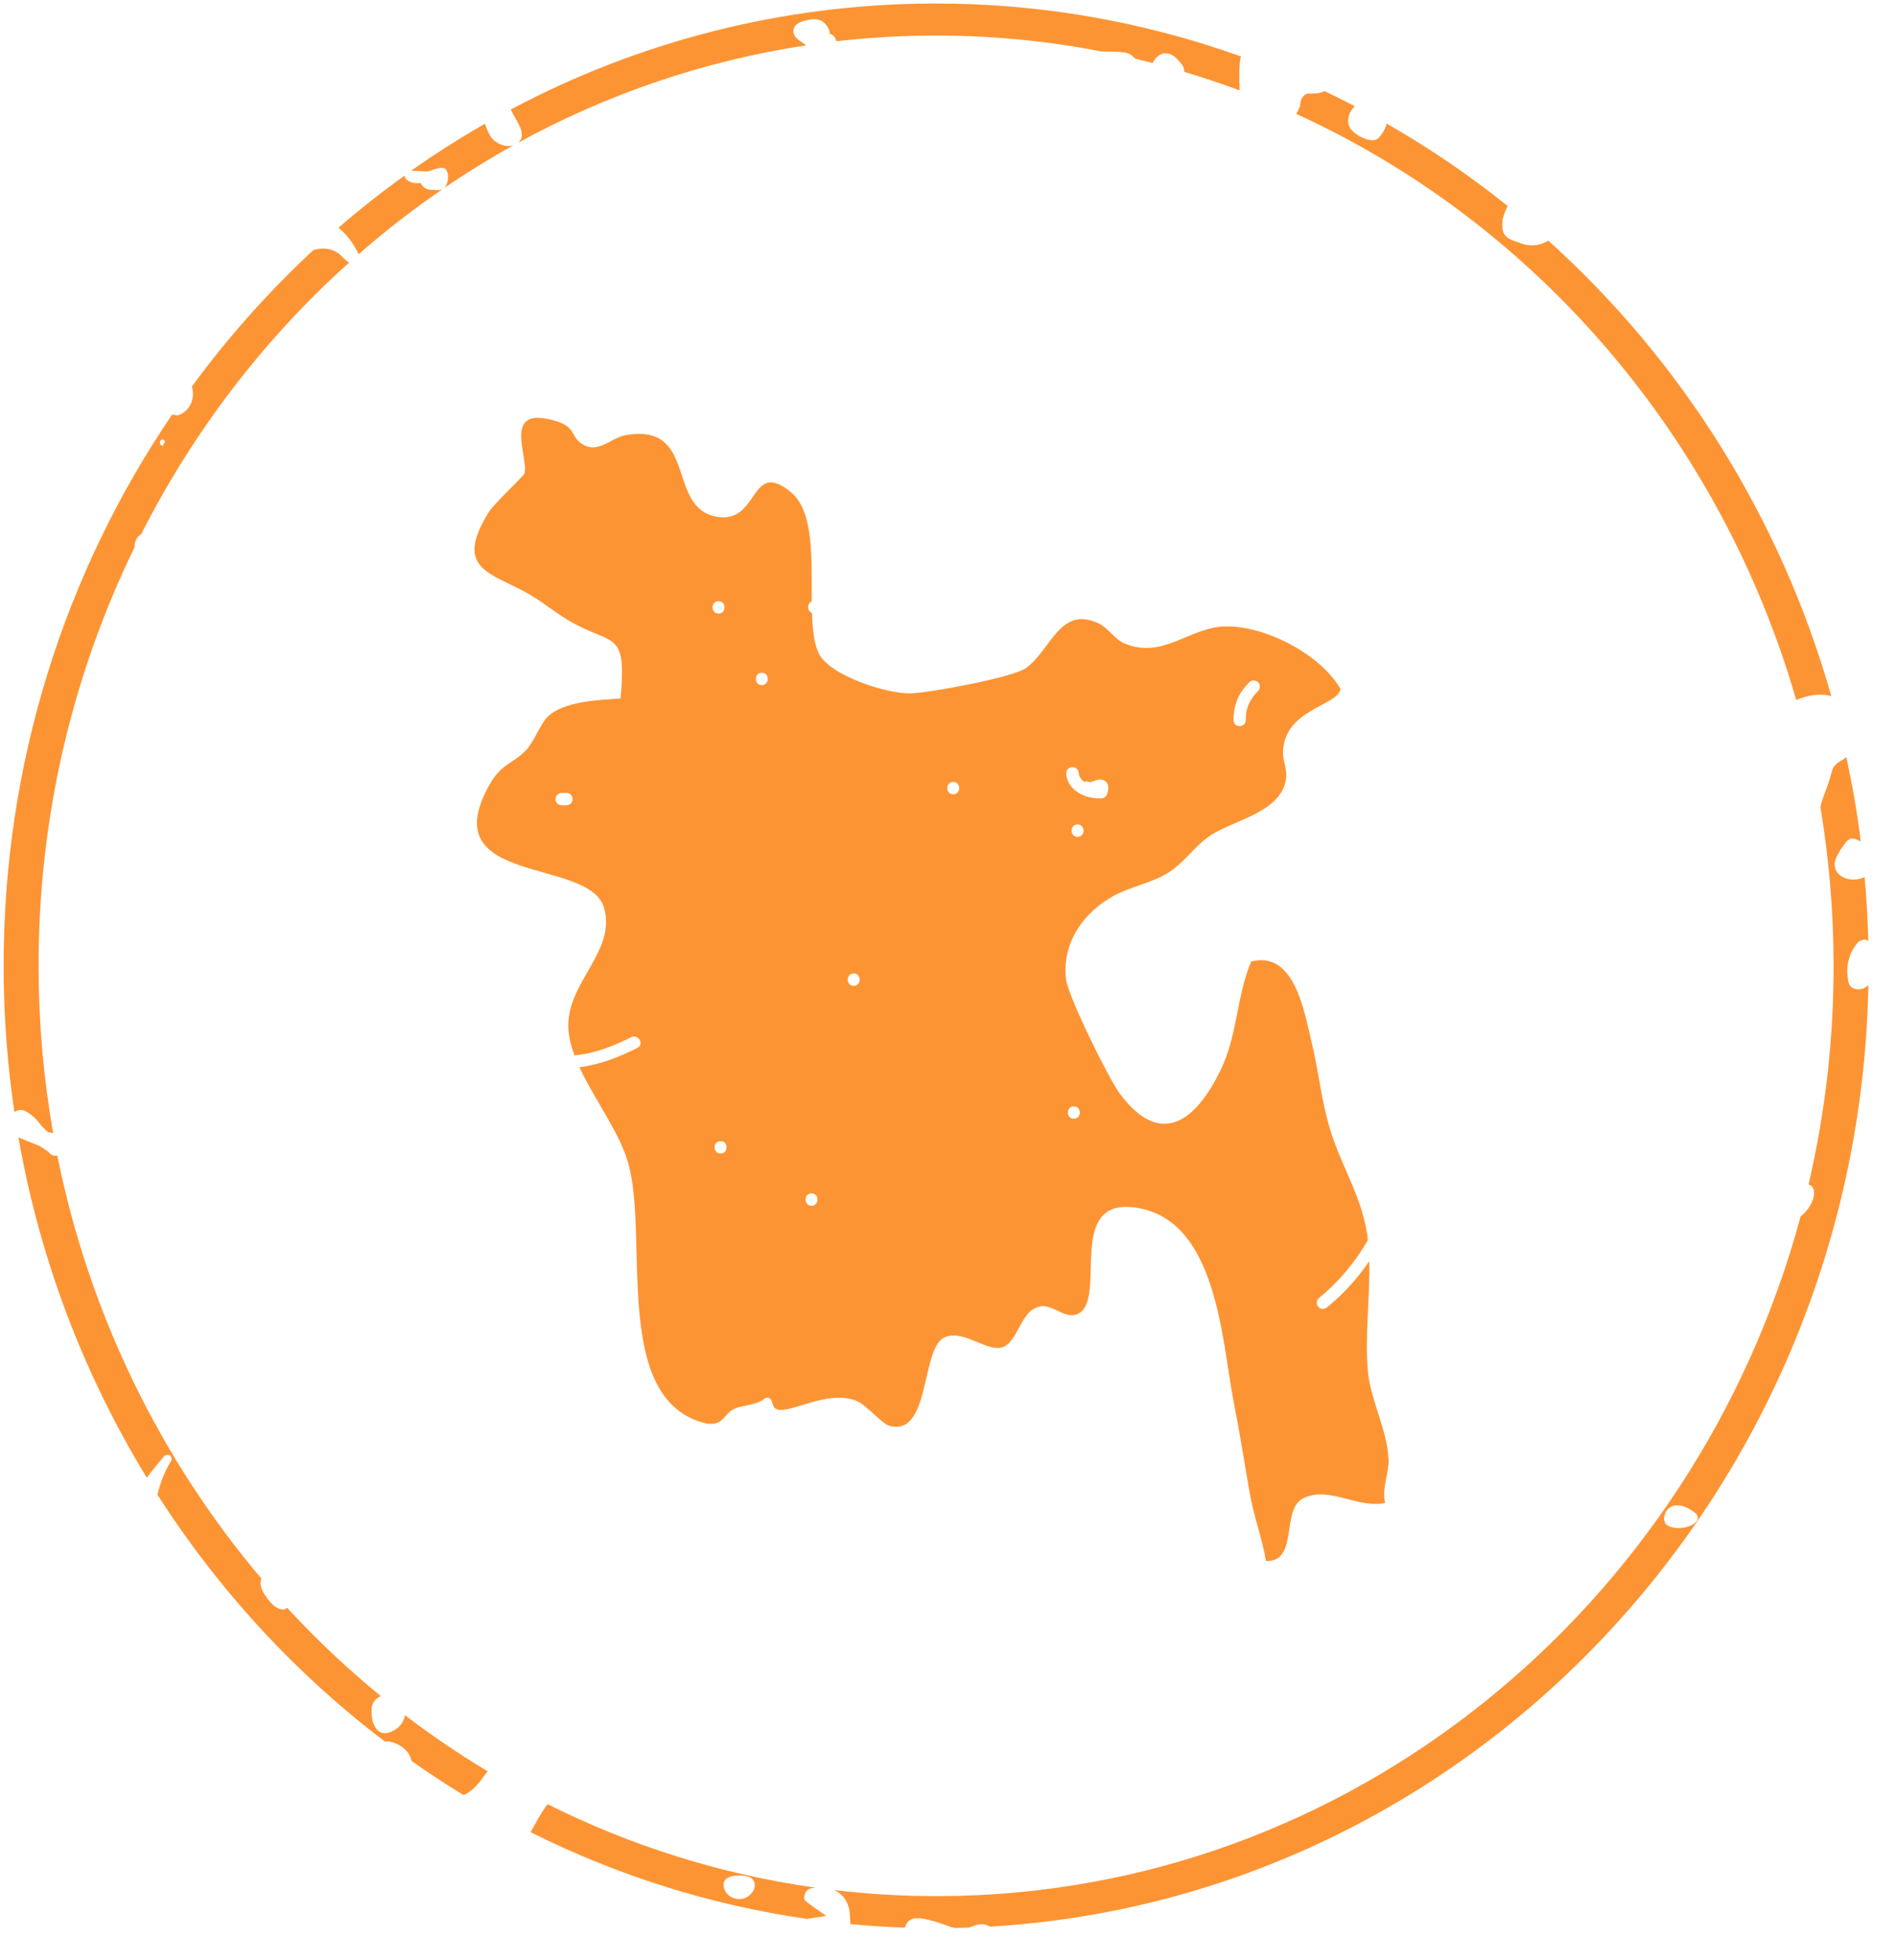 <svg width="60" height="62" viewBox="0 0 60 62" fill="none" xmlns="http://www.w3.org/2000/svg">
<path d="M43.942 46.183C43.916 45.278 43.387 44.31 43.295 43.434C43.177 42.298 43.361 41.057 43.331 39.889C42.96 40.434 42.517 40.925 42.003 41.342C41.921 41.408 41.808 41.423 41.727 41.343C41.657 41.274 41.644 41.133 41.726 41.066C42.361 40.551 42.88 39.928 43.287 39.224C43.279 39.156 43.271 39.087 43.262 39.021C43.085 37.861 42.48 36.928 42.131 35.844C41.813 34.856 41.738 33.909 41.503 32.947C41.269 31.982 40.965 30.057 39.593 30.413C39.118 31.552 39.171 32.732 38.619 33.86C37.854 35.425 36.749 36.339 35.446 34.603C35.084 34.122 33.799 31.512 33.734 30.966C33.601 29.825 34.289 28.846 35.263 28.323C35.769 28.051 36.42 27.929 36.92 27.632C37.48 27.3 37.796 26.758 38.313 26.419C39.081 25.913 40.638 25.679 40.706 24.536C40.719 24.309 40.592 24.043 40.602 23.771C40.653 22.421 42.334 22.331 42.422 21.792C41.79 20.69 40.01 19.764 38.732 19.814C37.628 19.858 36.778 20.862 35.577 20.348C35.283 20.223 35.055 19.853 34.774 19.72C33.538 19.133 33.25 20.577 32.464 21.132C32.04 21.431 29.42 21.914 28.811 21.93C28.074 21.951 26.25 21.366 25.912 20.67C25.761 20.359 25.712 19.902 25.696 19.384C25.536 19.329 25.534 19.08 25.689 19.019C25.679 17.714 25.772 16.166 25.018 15.556C23.72 14.504 24.036 16.583 22.682 16.344C21.07 16.06 22.095 13.375 19.805 13.762C19.307 13.846 18.886 14.433 18.338 13.98C18.096 13.781 18.168 13.496 17.625 13.328C15.833 12.768 16.745 14.445 16.596 14.977C16.573 15.06 15.639 15.921 15.465 16.201C14.313 18.061 15.598 18.11 16.826 18.842C17.253 19.098 17.642 19.429 18.077 19.673C19.419 20.426 19.84 19.932 19.636 22.093C18.956 22.137 17.842 22.179 17.336 22.665C17.094 22.897 16.908 23.456 16.644 23.731C16.236 24.155 15.871 24.149 15.5 24.802C13.663 28.041 18.633 27.102 19.111 28.7C19.531 30.102 17.88 31.099 17.989 32.567C18.008 32.833 18.078 33.104 18.18 33.379C18.81 33.326 19.412 33.087 19.973 32.806C20.197 32.693 20.397 33.03 20.172 33.143C19.595 33.432 18.98 33.677 18.337 33.755C18.809 34.778 19.617 35.828 19.887 36.811C20.524 39.135 19.415 43.967 22.07 44.941C22.9 45.246 22.846 44.739 23.241 44.557C23.516 44.431 23.931 44.461 24.218 44.218C24.463 44.138 24.416 44.471 24.534 44.548C24.909 44.8 26.133 43.92 27.11 44.309C27.408 44.428 27.9 45.03 28.153 45.098C29.441 45.445 29.145 42.67 29.872 42.309C30.432 42.03 31.12 42.682 31.628 42.632C32.19 42.575 32.267 41.513 32.829 41.345C33.291 41.159 33.73 41.824 34.175 41.519C34.996 40.957 33.754 37.908 35.904 38.19C38.517 38.532 38.656 42.359 39.038 44.323C39.23 45.31 39.377 46.228 39.546 47.211C39.67 47.935 39.94 48.649 40.063 49.373C41.116 49.408 40.516 47.723 41.258 47.38C42.083 46.998 42.966 47.723 43.834 47.534C43.721 47.081 43.957 46.579 43.945 46.179L43.942 46.183ZM39.164 22.099C39.25 21.903 39.386 21.73 39.536 21.579C39.612 21.502 39.734 21.507 39.812 21.578C39.891 21.65 39.885 21.782 39.813 21.855C39.776 21.893 39.739 21.932 39.706 21.971C39.69 21.988 39.677 22.007 39.661 22.025C39.655 22.033 39.65 22.041 39.645 22.049C39.593 22.121 39.547 22.199 39.511 22.28C39.511 22.28 39.511 22.28 39.511 22.283C39.506 22.292 39.503 22.304 39.499 22.314C39.492 22.335 39.485 22.355 39.479 22.375C39.465 22.42 39.454 22.466 39.445 22.513C39.441 22.534 39.439 22.554 39.435 22.574C39.434 22.587 39.432 22.6 39.431 22.614C39.426 22.668 39.425 22.72 39.425 22.774C39.426 22.883 39.337 22.965 39.23 22.97C39.125 22.976 39.034 22.877 39.034 22.775C39.033 22.539 39.075 22.313 39.168 22.097L39.164 22.099ZM34.101 26.467C33.849 26.468 33.848 26.076 34.099 26.076C34.351 26.075 34.353 26.466 34.101 26.467ZM33.941 24.262C34.047 24.257 34.136 24.356 34.138 24.457C34.138 24.463 34.138 24.468 34.138 24.473C34.143 24.497 34.148 24.519 34.156 24.541C34.156 24.542 34.156 24.543 34.158 24.545C34.162 24.554 34.166 24.562 34.171 24.571C34.184 24.596 34.2 24.618 34.214 24.64C34.218 24.644 34.222 24.649 34.226 24.653C34.236 24.664 34.248 24.676 34.26 24.688C34.272 24.698 34.284 24.709 34.297 24.719C34.302 24.723 34.308 24.727 34.314 24.731C34.371 24.706 34.441 24.712 34.496 24.743C34.509 24.74 34.523 24.736 34.535 24.733C34.598 24.714 34.657 24.685 34.719 24.669C34.835 24.639 34.97 24.657 35.035 24.77C35.097 24.875 35.073 24.999 35.037 25.109C35.01 25.191 34.938 25.253 34.848 25.253C34.69 25.254 34.527 25.238 34.375 25.189C34.058 25.087 33.746 24.815 33.742 24.456C33.742 24.347 33.832 24.265 33.937 24.26L33.941 24.262ZM18.105 25.349C18.098 25.374 18.085 25.395 18.065 25.412C18.047 25.431 18.026 25.445 18.003 25.452C17.979 25.464 17.954 25.471 17.927 25.47L17.776 25.47C17.74 25.47 17.708 25.461 17.676 25.445L17.637 25.415C17.612 25.39 17.596 25.361 17.586 25.329C17.583 25.312 17.581 25.294 17.579 25.277C17.579 25.249 17.584 25.224 17.596 25.201C17.604 25.176 17.617 25.155 17.636 25.138C17.654 25.118 17.675 25.105 17.699 25.097C17.722 25.085 17.747 25.079 17.774 25.08L17.926 25.079C17.961 25.079 17.994 25.088 18.025 25.105L18.064 25.135C18.089 25.16 18.105 25.189 18.115 25.221C18.118 25.238 18.121 25.256 18.122 25.273C18.122 25.301 18.117 25.325 18.105 25.349ZM22.805 36.484C22.553 36.485 22.551 36.094 22.803 36.093C23.055 36.092 23.056 36.483 22.805 36.484ZM22.74 19.407C22.488 19.408 22.487 19.017 22.739 19.016C22.991 19.015 22.992 19.406 22.74 19.407ZM24.108 21.669C23.857 21.67 23.855 21.278 24.107 21.277C24.359 21.276 24.36 21.668 24.108 21.669ZM25.681 38.136C25.43 38.137 25.428 37.745 25.68 37.744C25.932 37.743 25.933 38.135 25.681 38.136ZM27.016 31.18C26.764 31.18 26.763 30.789 27.015 30.788C27.267 30.787 27.268 31.179 27.016 31.18ZM30.167 25.122C29.915 25.123 29.914 24.732 30.165 24.731C30.417 24.73 30.419 25.121 30.167 25.122ZM33.983 35.384C33.731 35.385 33.73 34.993 33.982 34.992C34.234 34.991 34.235 35.383 33.983 35.384Z" fill="#FD9434"/>
<path d="M25.499 60.13C25.383 60.033 25.489 59.77 25.641 59.732C25.694 59.718 25.745 59.709 25.797 59.702C22.802 59.282 19.953 58.377 17.327 57.063C17.119 57.341 16.956 57.645 16.793 57.95C19.505 59.307 22.447 60.248 25.54 60.693C25.675 60.667 25.863 60.64 26.148 60.599C25.875 60.404 25.675 60.278 25.499 60.13ZM23.459 60.058C23.172 60.096 22.92 59.904 22.899 59.633C22.884 59.446 23.036 59.334 23.321 59.322C23.676 59.305 23.874 59.403 23.885 59.6C23.897 59.818 23.703 60.027 23.459 60.06L23.459 60.058Z" fill="#FD9434"/>
<path d="M58.721 31.281C58.556 31.25 58.503 31.131 58.483 31.003C58.413 30.577 58.491 30.176 58.777 29.828C58.83 29.765 58.958 29.706 59.035 29.721C59.063 29.727 59.093 29.743 59.123 29.763C59.106 29.08 59.067 28.405 59.006 27.735C58.892 27.797 58.751 27.828 58.592 27.817C58.185 27.785 57.955 27.477 58.105 27.133C58.182 26.956 58.3 26.791 58.42 26.634C58.478 26.559 58.581 26.505 58.634 26.521C58.725 26.537 58.809 26.572 58.886 26.616C58.773 25.712 58.619 24.822 58.429 23.946C58.368 23.994 58.304 24.041 58.23 24.083C58.018 24.206 57.994 24.297 57.942 24.501C57.854 24.847 57.69 25.175 57.607 25.522C57.874 27.122 58.018 28.765 58.025 30.442C58.034 32.861 57.758 35.213 57.232 37.466C57.356 37.49 57.405 37.602 57.407 37.719C57.408 37.99 57.228 38.276 56.981 38.476C53.646 50.822 42.709 59.923 29.735 59.972C28.607 59.976 27.495 59.91 26.401 59.781C26.682 59.912 26.869 60.176 26.892 60.533C26.898 60.64 26.909 60.749 26.91 60.857C27.482 60.911 28.059 60.948 28.639 60.968C28.713 60.699 28.918 60.615 29.291 60.701C29.497 60.748 29.702 60.802 29.895 60.878C30.006 60.922 30.114 60.959 30.224 60.979C30.368 60.976 30.513 60.973 30.657 60.967C30.707 60.954 30.755 60.939 30.806 60.917C31.011 60.828 31.182 60.847 31.322 60.937C46.626 60.039 58.825 47.067 59.126 31.159C59.018 31.26 58.887 31.313 58.72 31.282L58.721 31.281ZM53.674 48.133C53.461 48.358 52.926 48.402 52.717 48.208C52.676 48.169 52.675 48.092 52.657 48.033C52.694 47.684 52.965 47.523 53.319 47.66C53.445 47.708 53.566 47.783 53.663 47.87C53.736 47.937 53.755 48.047 53.674 48.133Z" fill="#FD9434"/>
<path d="M13.923 5.311C13.98 5.301 14.078 5.316 14.105 5.352C14.211 5.495 14.188 5.66 14.138 5.815C14.116 5.883 14.08 5.929 14.038 5.959C14.754 5.47 15.493 5.014 16.252 4.593C16.084 4.651 15.907 4.608 15.746 4.52C15.553 4.416 15.476 4.242 15.399 4.059C15.379 4.011 15.362 3.963 15.346 3.913C14.545 4.373 13.764 4.868 13.01 5.401C13.181 5.403 13.352 5.415 13.523 5.425C13.657 5.385 13.788 5.336 13.924 5.31L13.923 5.311Z" fill="#FD9434"/>
<path d="M11.348 8.04C12.198 7.298 13.09 6.607 14.021 5.972C13.94 6.02 13.833 6.021 13.719 6.005C13.532 6.017 13.395 5.947 13.312 5.794L13.308 5.791C13.138 5.803 12.972 5.788 12.852 5.665C12.826 5.639 12.806 5.596 12.799 5.557C12.08 6.074 11.382 6.622 10.712 7.201C10.985 7.426 11.194 7.711 11.349 8.042L11.348 8.04Z" fill="#FD9434"/>
<path d="M41.142 3.354C41.101 3.452 41.061 3.532 41.021 3.603C48.591 7.053 54.444 13.828 56.842 22.139C57.212 21.988 57.588 21.916 57.953 22.017C56.349 16.362 53.192 11.385 48.996 7.61C48.786 7.743 48.525 7.796 48.257 7.734C48.156 7.711 48.059 7.668 47.961 7.635C47.607 7.513 47.51 7.385 47.546 6.955C47.56 6.911 47.598 6.754 47.665 6.608C47.679 6.575 47.696 6.547 47.713 6.517C46.506 5.549 45.225 4.676 43.88 3.908C43.843 4.076 43.752 4.225 43.631 4.36C43.593 4.403 43.511 4.436 43.45 4.438C43.174 4.44 42.766 4.198 42.692 3.983C42.607 3.736 42.715 3.531 42.869 3.356C42.554 3.191 42.234 3.033 41.912 2.88C41.748 2.971 41.547 2.959 41.355 2.963C41.184 3.049 41.148 3.194 41.144 3.353L41.142 3.354Z" fill="#FD9434"/>
<path d="M12.651 55.206C12.875 55.339 12.98 55.51 13.029 55.7C13.563 56.077 14.108 56.435 14.667 56.775C14.968 56.649 15.159 56.397 15.352 56.126C15.376 56.091 15.405 56.059 15.433 56.025C14.528 55.482 13.654 54.889 12.815 54.249C12.815 54.253 12.814 54.258 12.812 54.262C12.768 54.52 12.566 54.725 12.299 54.8C12.013 54.879 11.874 54.681 11.795 54.455C11.705 54.014 11.761 53.779 12.052 53.647C11.002 52.789 10.013 51.856 9.089 50.854C9.041 50.882 8.992 50.916 8.951 50.91C8.68 50.87 8.546 50.671 8.408 50.484C8.246 50.264 8.203 50.025 8.281 49.939C5.105 46.191 2.83 41.605 1.813 36.544C1.715 36.575 1.614 36.544 1.514 36.414L1.511 36.414C1.427 36.358 1.342 36.303 1.258 36.247C1.033 36.156 0.807 36.067 0.583 35.975C1.266 39.869 2.67 43.506 4.644 46.735C4.825 46.506 5.007 46.276 5.195 46.053C5.225 46.019 5.339 46.007 5.383 46.031C5.42 46.052 5.445 46.156 5.421 46.195C5.21 46.539 5.07 46.9 4.982 47.275C6.915 50.295 9.355 52.94 12.176 55.08C12.334 55.065 12.495 55.116 12.649 55.207L12.651 55.206Z" fill="#FD9434"/>
<path d="M16.393 4.516C19.189 2.986 22.26 1.925 25.509 1.435C25.334 1.292 25.06 1.185 25.116 0.926C25.161 0.717 25.416 0.662 25.61 0.622C25.918 0.559 26.144 0.689 26.245 0.973C26.255 1.003 26.255 1.036 26.259 1.067L26.259 1.068C26.37 1.1 26.435 1.169 26.452 1.275L26.452 1.277C26.468 1.285 26.48 1.293 26.494 1.302C27.486 1.189 28.493 1.128 29.513 1.124C31.34 1.117 33.129 1.291 34.862 1.629C35.104 1.632 35.349 1.625 35.586 1.661C35.735 1.684 35.844 1.754 35.916 1.854C36.101 1.897 36.286 1.945 36.471 1.993C36.494 1.957 36.517 1.922 36.542 1.887C36.721 1.63 37.011 1.616 37.239 1.858C37.329 1.954 37.445 2.059 37.465 2.174C37.471 2.207 37.474 2.241 37.48 2.273C38.07 2.45 38.653 2.645 39.227 2.859C39.227 2.857 39.227 2.855 39.227 2.854C39.22 2.567 39.209 2.279 39.232 1.994C39.239 1.914 39.253 1.848 39.271 1.786C36.213 0.69 32.928 0.098 29.509 0.111C24.703 0.129 20.167 1.338 16.161 3.464C16.256 3.659 16.383 3.843 16.466 4.042C16.537 4.212 16.543 4.393 16.393 4.516Z" fill="#FD9434"/>
<path d="M0.808 35.147C1.024 35.259 1.182 35.424 1.313 35.612C1.384 35.68 1.454 35.748 1.526 35.815C1.526 35.815 1.526 35.813 1.526 35.811C1.58 35.818 1.633 35.828 1.683 35.841C1.386 34.157 1.228 32.425 1.221 30.654C1.203 25.854 2.302 21.315 4.263 17.3C4.252 17.24 4.263 17.174 4.293 17.106C4.336 17.001 4.397 16.931 4.468 16.894C6.13 13.62 8.369 10.708 11.047 8.305C10.968 8.252 10.893 8.191 10.82 8.111C10.617 7.889 10.296 7.808 9.944 7.903C9.934 7.906 9.924 7.907 9.916 7.91C8.505 9.219 7.215 10.666 6.07 12.229C6.111 12.337 6.113 12.456 6.097 12.579C6.063 12.85 5.837 13.094 5.607 13.14C5.555 13.129 5.496 13.127 5.45 13.108C2.067 18.081 0.09 24.138 0.115 30.66C0.12 32.194 0.237 33.701 0.456 35.175C0.557 35.101 0.683 35.083 0.808 35.147ZM5.154 13.9C5.172 13.896 5.202 13.939 5.227 13.96C5.198 14.01 5.17 14.059 5.142 14.109C5.117 14.088 5.082 14.07 5.07 14.044C5.04 13.973 5.071 13.916 5.154 13.899L5.154 13.9Z" fill="#FD9434"/>
</svg>
